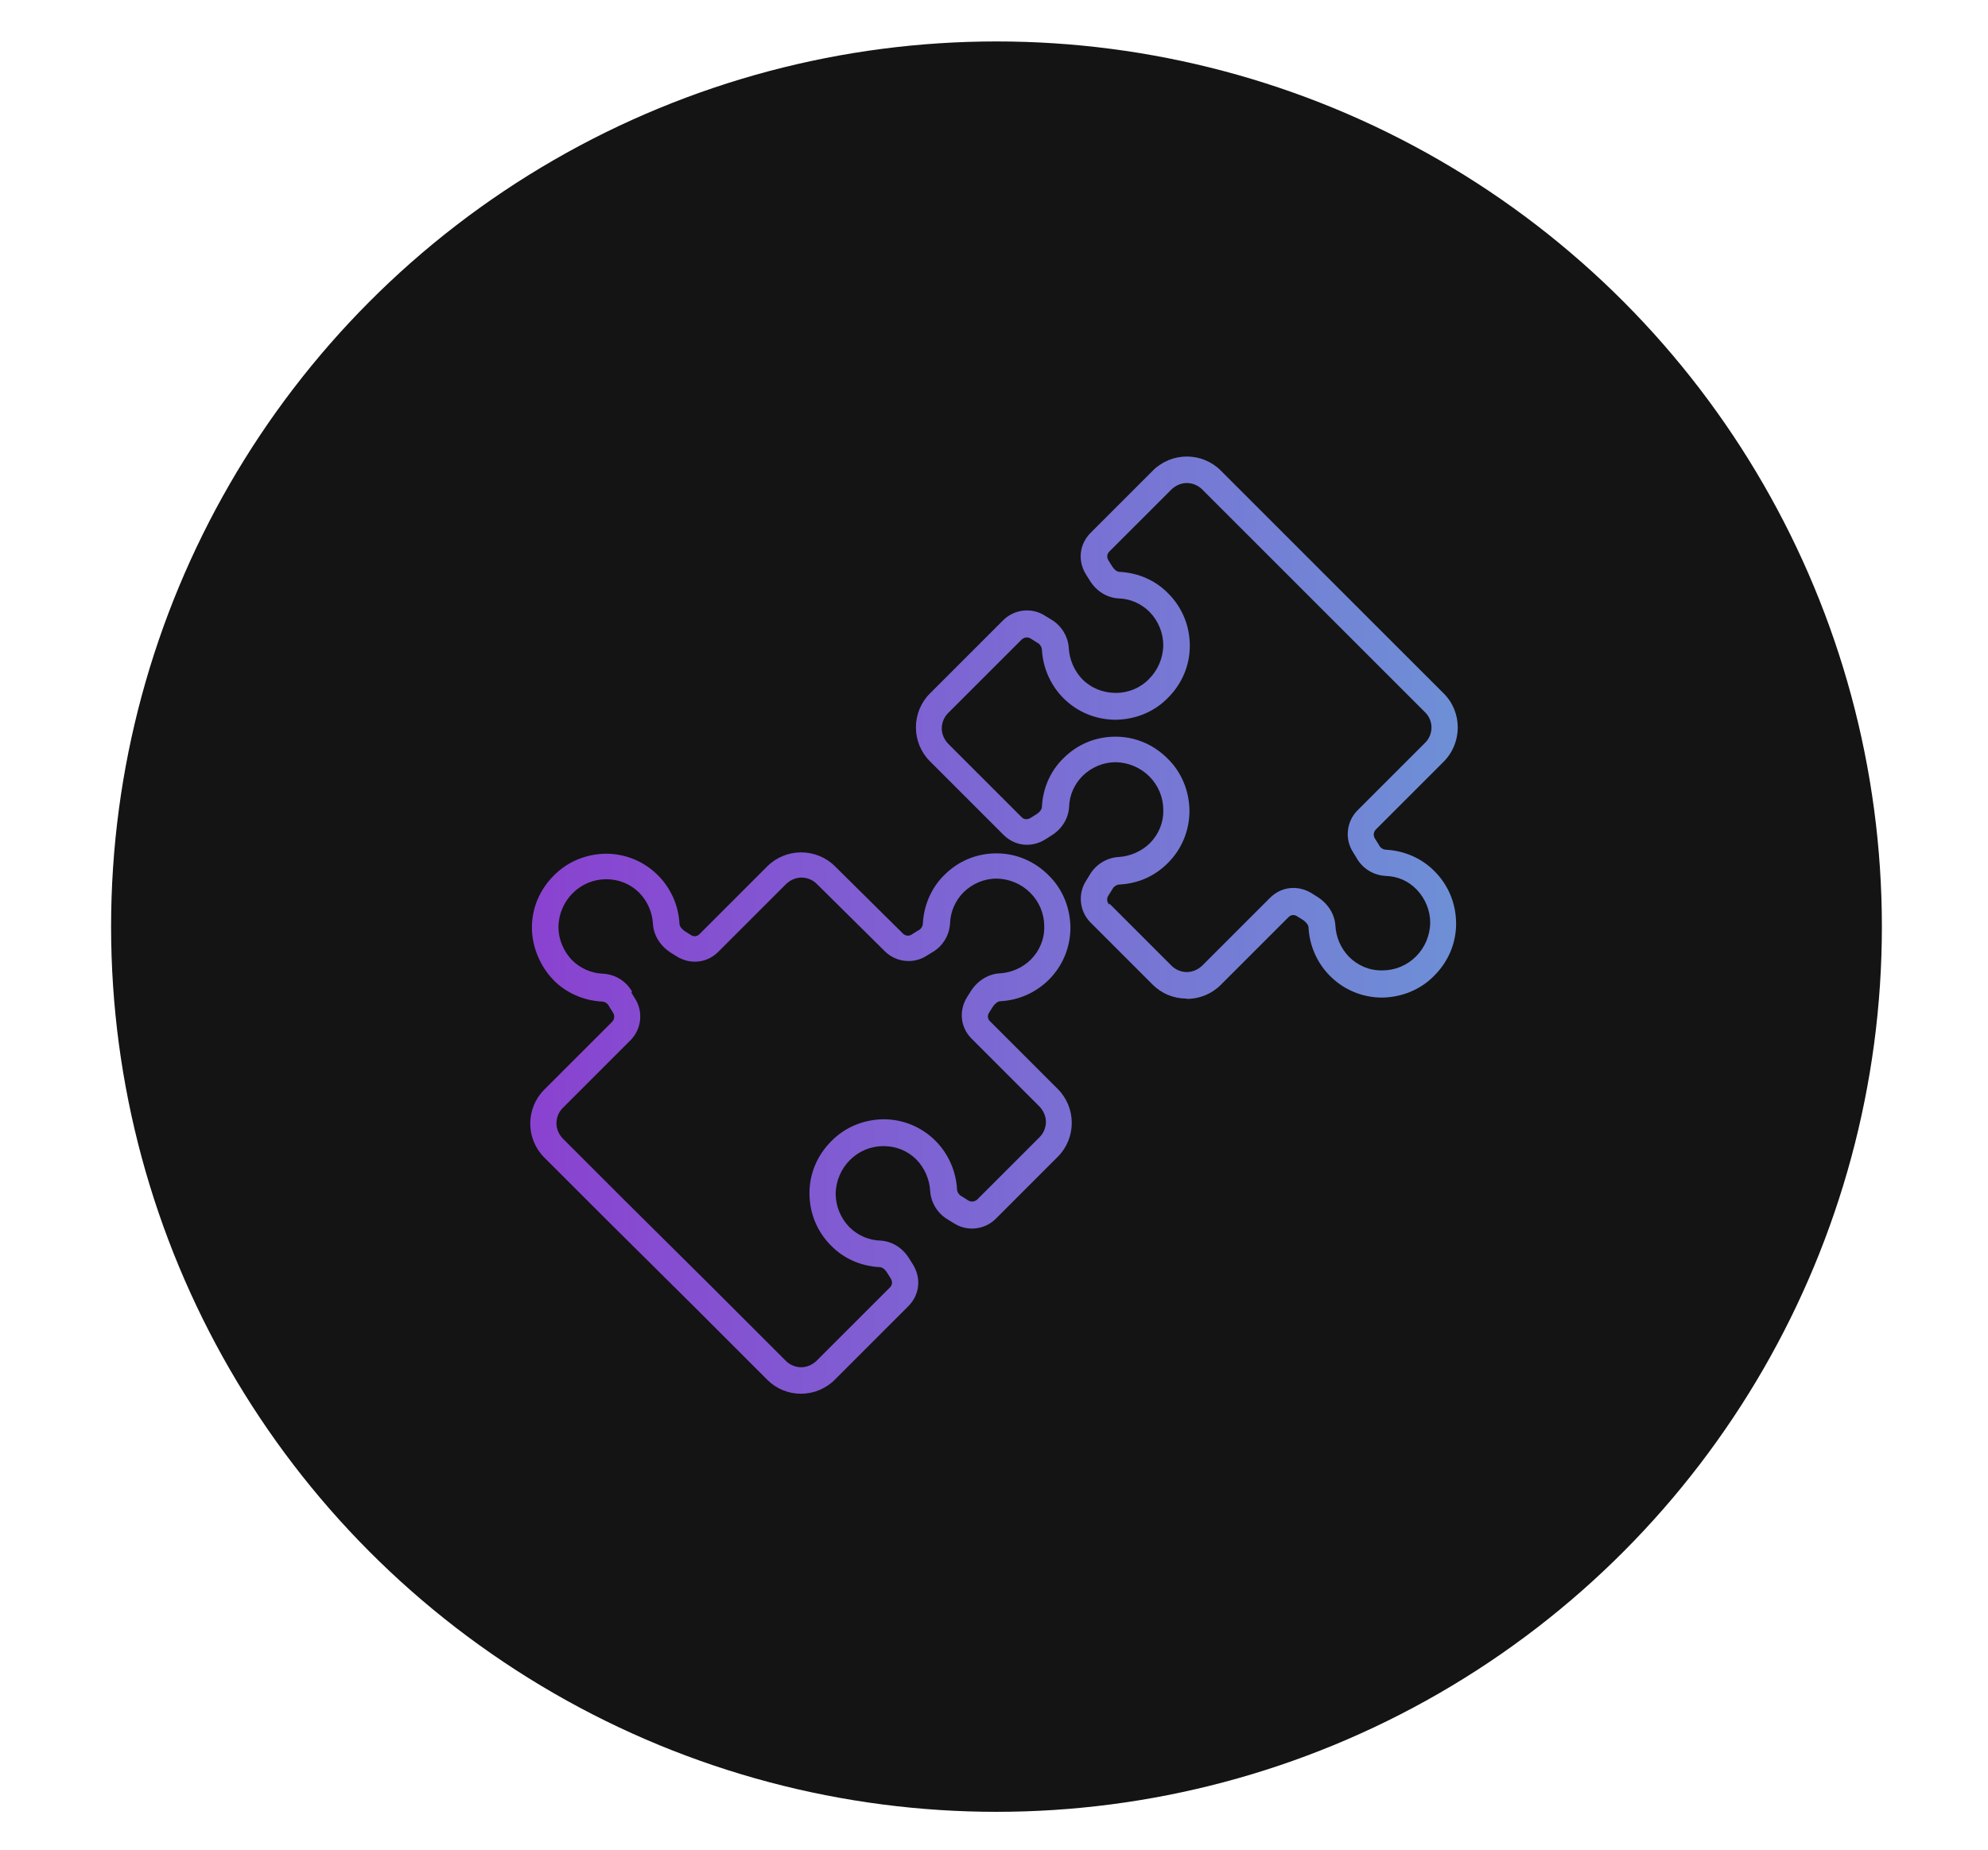 <?xml version="1.0" encoding="UTF-8"?>
<svg xmlns="http://www.w3.org/2000/svg" xmlns:xlink="http://www.w3.org/1999/xlink" id="Layer_1" data-name="Layer 1" version="1.1" viewBox="0 0 599.5 558">
  <defs>
    <style>
      .cls-1 {
        fill: url(#linear-gradient);
      }

      .cls-1, .cls-2, .cls-3 {
        stroke-width: 0px;
      }

      .cls-2 {
        fill: url(#linear-gradient-2);
      }

      .cls-3 {
        fill: #141414;
      }
    </style>
    <linearGradient id="linear-gradient" x1="154" y1="219.4" x2="437.9" y2="219.4" gradientUnits="userSpaceOnUse">
      <stop offset="0" stop-color="#8a40d0"></stop>
      <stop offset="1" stop-color="#6e8fd6"></stop>
    </linearGradient>
    <linearGradient id="linear-gradient-2" y1="338.7" y2="338.7" xlink:href="#linear-gradient"></linearGradient>
  </defs>
  <circle class="cls-3" cx="300.5" cy="279.5" r="267"></circle>
  <g>
    <path class="cls-1" d="M357.8,301.2c-3.9,0-7.5-1.5-10.2-4.2l-18.8-18.8s0,0,0,0c-3.3-3.4-3.8-8.6-1.3-12.5l1.1-1.8c1.8-3.1,5.1-5.2,8.7-5.4,3.5-.2,6.9-1.7,9.4-4.1,2.7-2.7,4.2-6.3,4.1-10.1,0-3.8-1.5-7.4-4.2-10.1-2.7-2.7-6.3-4.2-10.1-4.3h0c-3.8,0-7.3,1.5-10,4.1-2.5,2.5-4,5.8-4.1,9.4-.2,3.4-2.1,6.6-5.3,8.6l-1.9,1.2c-4.2,2.6-9.2,2-12.6-1.4l-22.2-22.2c-2.7-2.7-4.2-6.4-4.2-10.2s1.5-7.5,4.2-10.2l22.2-22.2s0,0,0,0c3.4-3.3,8.6-3.8,12.5-1.3l1.8,1.1c3.1,1.8,5.2,5.1,5.4,8.7.2,3.5,1.7,6.9,4.1,9.4,2.7,2.7,6.3,4.1,10.1,4.1,3.8,0,7.4-1.5,10-4.2,2.7-2.7,4.2-6.3,4.3-10.1,0-3.8-1.5-7.4-4.1-10.1-2.5-2.5-5.8-4-9.4-4.1-3.4-.2-6.6-2.1-8.6-5.3l-1.2-1.9c-2.6-4.2-2-9.2,1.4-12.6l18.8-18.8c2.7-2.7,6.4-4.2,10.2-4.2s7.5,1.5,10.2,4.2l67.3,67.3c5.6,5.6,5.6,14.8,0,20.5l-20.5,20.5c-.6.6-.9,1.7-.3,2.7l1.2,1.9c0,0,0,.1.1.2.4.8,1.3,1.3,2.1,1.3,5.5.3,10.8,2.6,14.6,6.5,4.2,4.2,6.5,9.8,6.5,15.8,0,6-2.4,11.5-6.6,15.7-4.1,4.2-9.7,6.5-15.7,6.6h0c-5.9,0-11.5-2.3-15.7-6.5-3.9-3.9-6.2-9.1-6.5-14.6,0-.8-.7-1.6-1.5-2.2l-1.9-1.2c-.9-.6-1.9-.5-2.6.2l-20.5,20.5c-2.7,2.7-6.4,4.2-10.2,4.2ZM334.5,272.5l18.8,18.8c1.2,1.2,2.9,1.9,4.6,1.9s3.3-.7,4.6-1.9l20.5-20.5c3.4-3.4,8.4-3.9,12.5-1.4l1.9,1.2c3.1,2,5.1,5.2,5.3,8.6.2,3.5,1.6,6.8,4.1,9.4,2.7,2.7,6.3,4.2,10.1,4.1,3.8,0,7.4-1.5,10.1-4.2,2.7-2.7,4.2-6.3,4.3-10.1,0-3.8-1.5-7.4-4.1-10.1s-5.9-4-9.4-4.1c-3.6-.2-6.9-2.2-8.7-5.4l-1.1-1.8c-2.5-3.9-2-9.1,1.3-12.5,0,0,0,0,0,0l20.5-20.5c2.5-2.5,2.5-6.6,0-9.1l-67.3-67.3c-1.2-1.2-2.9-1.9-4.6-1.9s-3.3.7-4.6,1.9l-18.8,18.8c-.7.7-.8,1.7-.2,2.7l1.2,1.9c.6.9,1.4,1.5,2.2,1.5,5.5.3,10.7,2.5,14.6,6.5,4.2,4.2,6.5,9.8,6.5,15.8,0,6-2.4,11.5-6.6,15.7-4.1,4.2-9.7,6.5-15.7,6.6-6,0-11.6-2.3-15.8-6.5-3.9-3.9-6.2-9.2-6.5-14.6,0-.8-.6-1.7-1.3-2.1,0,0-.1,0-.2-.1l-1.9-1.2c-1-.6-2-.3-2.7.3l-22.2,22.2c-1.2,1.2-1.9,2.9-1.9,4.6s.7,3.3,1.9,4.6l22.2,22.2c.7.7,1.7.8,2.7.2l1.9-1.2c.9-.6,1.5-1.4,1.5-2.2.3-5.5,2.5-10.7,6.5-14.6,4.2-4.2,9.7-6.5,15.7-6.5h0c6,0,11.5,2.4,15.7,6.6,4.2,4.1,6.5,9.7,6.6,15.7,0,6-2.3,11.6-6.5,15.8s-9.2,6.2-14.6,6.5c-.8,0-1.7.6-2.1,1.3,0,0,0,.1-.1.2l-1.2,1.9c-.6,1-.3,2,.3,2.7Z"></path>
    <path class="cls-2" d="M241.6,420.4c-3.9,0-7.5-1.5-10.2-4.2l-22.2-22.2-26.3-26.1-18.8-18.8c-2.7-2.7-4.2-6.4-4.2-10.2s1.5-7.5,4.2-10.2l20.5-20.5c.6-.6.9-1.7.3-2.7l-1.2-1.9c0,0,0-.1-.1-.2-.4-.8-1.3-1.3-2.1-1.3-5.5-.3-10.8-2.6-14.6-6.5s-6.5-9.8-6.5-15.8c0-6,2.4-11.5,6.6-15.7,4.1-4.2,9.7-6.5,15.7-6.6h0c5.9,0,11.5,2.3,15.7,6.5,3.9,3.9,6.2,9.1,6.5,14.6,0,.8.7,1.6,1.5,2.2l1.9,1.2c.9.6,1.9.5,2.6-.2l20.5-20.5c2.7-2.7,6.4-4.2,10.2-4.2s7.5,1.5,10.2,4.2l20.5,20.3c.6.6,1.7.9,2.6.3l1.9-1.2c0,0,.1,0,.2-.1.8-.4,1.3-1.3,1.3-2.1.3-5.5,2.6-10.8,6.5-14.6,4.2-4.2,9.7-6.5,15.7-6.5h0c6,0,11.5,2.4,15.7,6.6,4.2,4.1,6.5,9.7,6.6,15.7,0,6-2.3,11.6-6.5,15.8-3.9,3.9-9.1,6.2-14.6,6.5-.8,0-1.6.7-2.2,1.5l-1.2,1.9c-.6.9-.5,1.9.2,2.6l20.5,20.5c2.7,2.7,4.2,6.4,4.2,10.2s-1.5,7.5-4.2,10.2l-18.8,18.8s0,0,0,0c-3.4,3.3-8.6,3.8-12.5,1.3l-1.8-1.1c-3.1-1.8-5.2-5.1-5.4-8.7-.2-3.5-1.7-6.9-4.1-9.4-2.7-2.7-6.2-4.1-10-4.1h0c-3.8,0-7.4,1.5-10.1,4.2-2.7,2.7-4.2,6.3-4.3,10.1,0,3.8,1.5,7.4,4.1,10.1,2.5,2.5,5.8,4,9.4,4.1,3.4.2,6.6,2.1,8.6,5.3l1.2,1.9c2.6,4.2,2,9.2-1.4,12.6l-22.2,22.2c-2.7,2.7-6.4,4.2-10.2,4.2ZM190.4,299.4l1.1,1.8c2.5,3.9,2,9.1-1.3,12.5,0,0,0,0,0,0l-20.5,20.5c-1.2,1.2-1.9,2.9-1.9,4.6s.7,3.3,1.9,4.6l18.8,18.8,26.3,26.1s0,0,0,0l22.2,22.2c1.2,1.2,2.9,1.9,4.6,1.9s3.3-.7,4.6-1.9l22.2-22.2c.7-.7.8-1.7.2-2.7l-1.2-1.9c-.6-.9-1.4-1.5-2.2-1.5-5.5-.3-10.7-2.5-14.6-6.5-4.2-4.2-6.5-9.8-6.5-15.8,0-6,2.4-11.5,6.6-15.7,4.1-4.2,9.7-6.5,15.7-6.6h0c5.9,0,11.5,2.3,15.7,6.5,3.9,3.9,6.2,9.2,6.5,14.6,0,.8.6,1.7,1.3,2.1,0,0,.1,0,.2.1l1.9,1.2c1,.6,2,.3,2.7-.3l18.8-18.8c1.2-1.2,1.9-2.9,1.9-4.6s-.7-3.3-1.9-4.6l-20.5-20.5c-3.4-3.4-3.9-8.4-1.4-12.5l1.2-1.9c2-3.1,5.2-5.1,8.6-5.3,3.5-.2,6.8-1.6,9.4-4.1,2.7-2.7,4.2-6.3,4.1-10.1,0-3.8-1.5-7.4-4.2-10.1-2.7-2.7-6.3-4.2-10.1-4.3h0c-3.8,0-7.3,1.5-10,4.1-2.5,2.5-4,5.9-4.1,9.4-.2,3.6-2.2,6.9-5.3,8.7l-1.8,1.1c-3.9,2.5-9.1,2-12.5-1.3l-20.6-20.4c-1.2-1.2-2.9-1.9-4.6-1.9s-3.3.7-4.6,1.9l-20.5,20.5c-3.4,3.4-8.4,3.9-12.5,1.4l-1.9-1.2c-3.1-2-5.1-5.2-5.3-8.6-.2-3.5-1.6-6.8-4.1-9.4-2.7-2.7-6.2-4.1-10-4.1s0,0,0,0c-3.8,0-7.4,1.5-10.1,4.2-2.7,2.7-4.2,6.3-4.3,10.1,0,3.8,1.5,7.4,4.1,10.1,2.5,2.5,5.9,4,9.4,4.1,3.6.2,6.9,2.2,8.7,5.4Z"></path>
  </g>
</svg>
